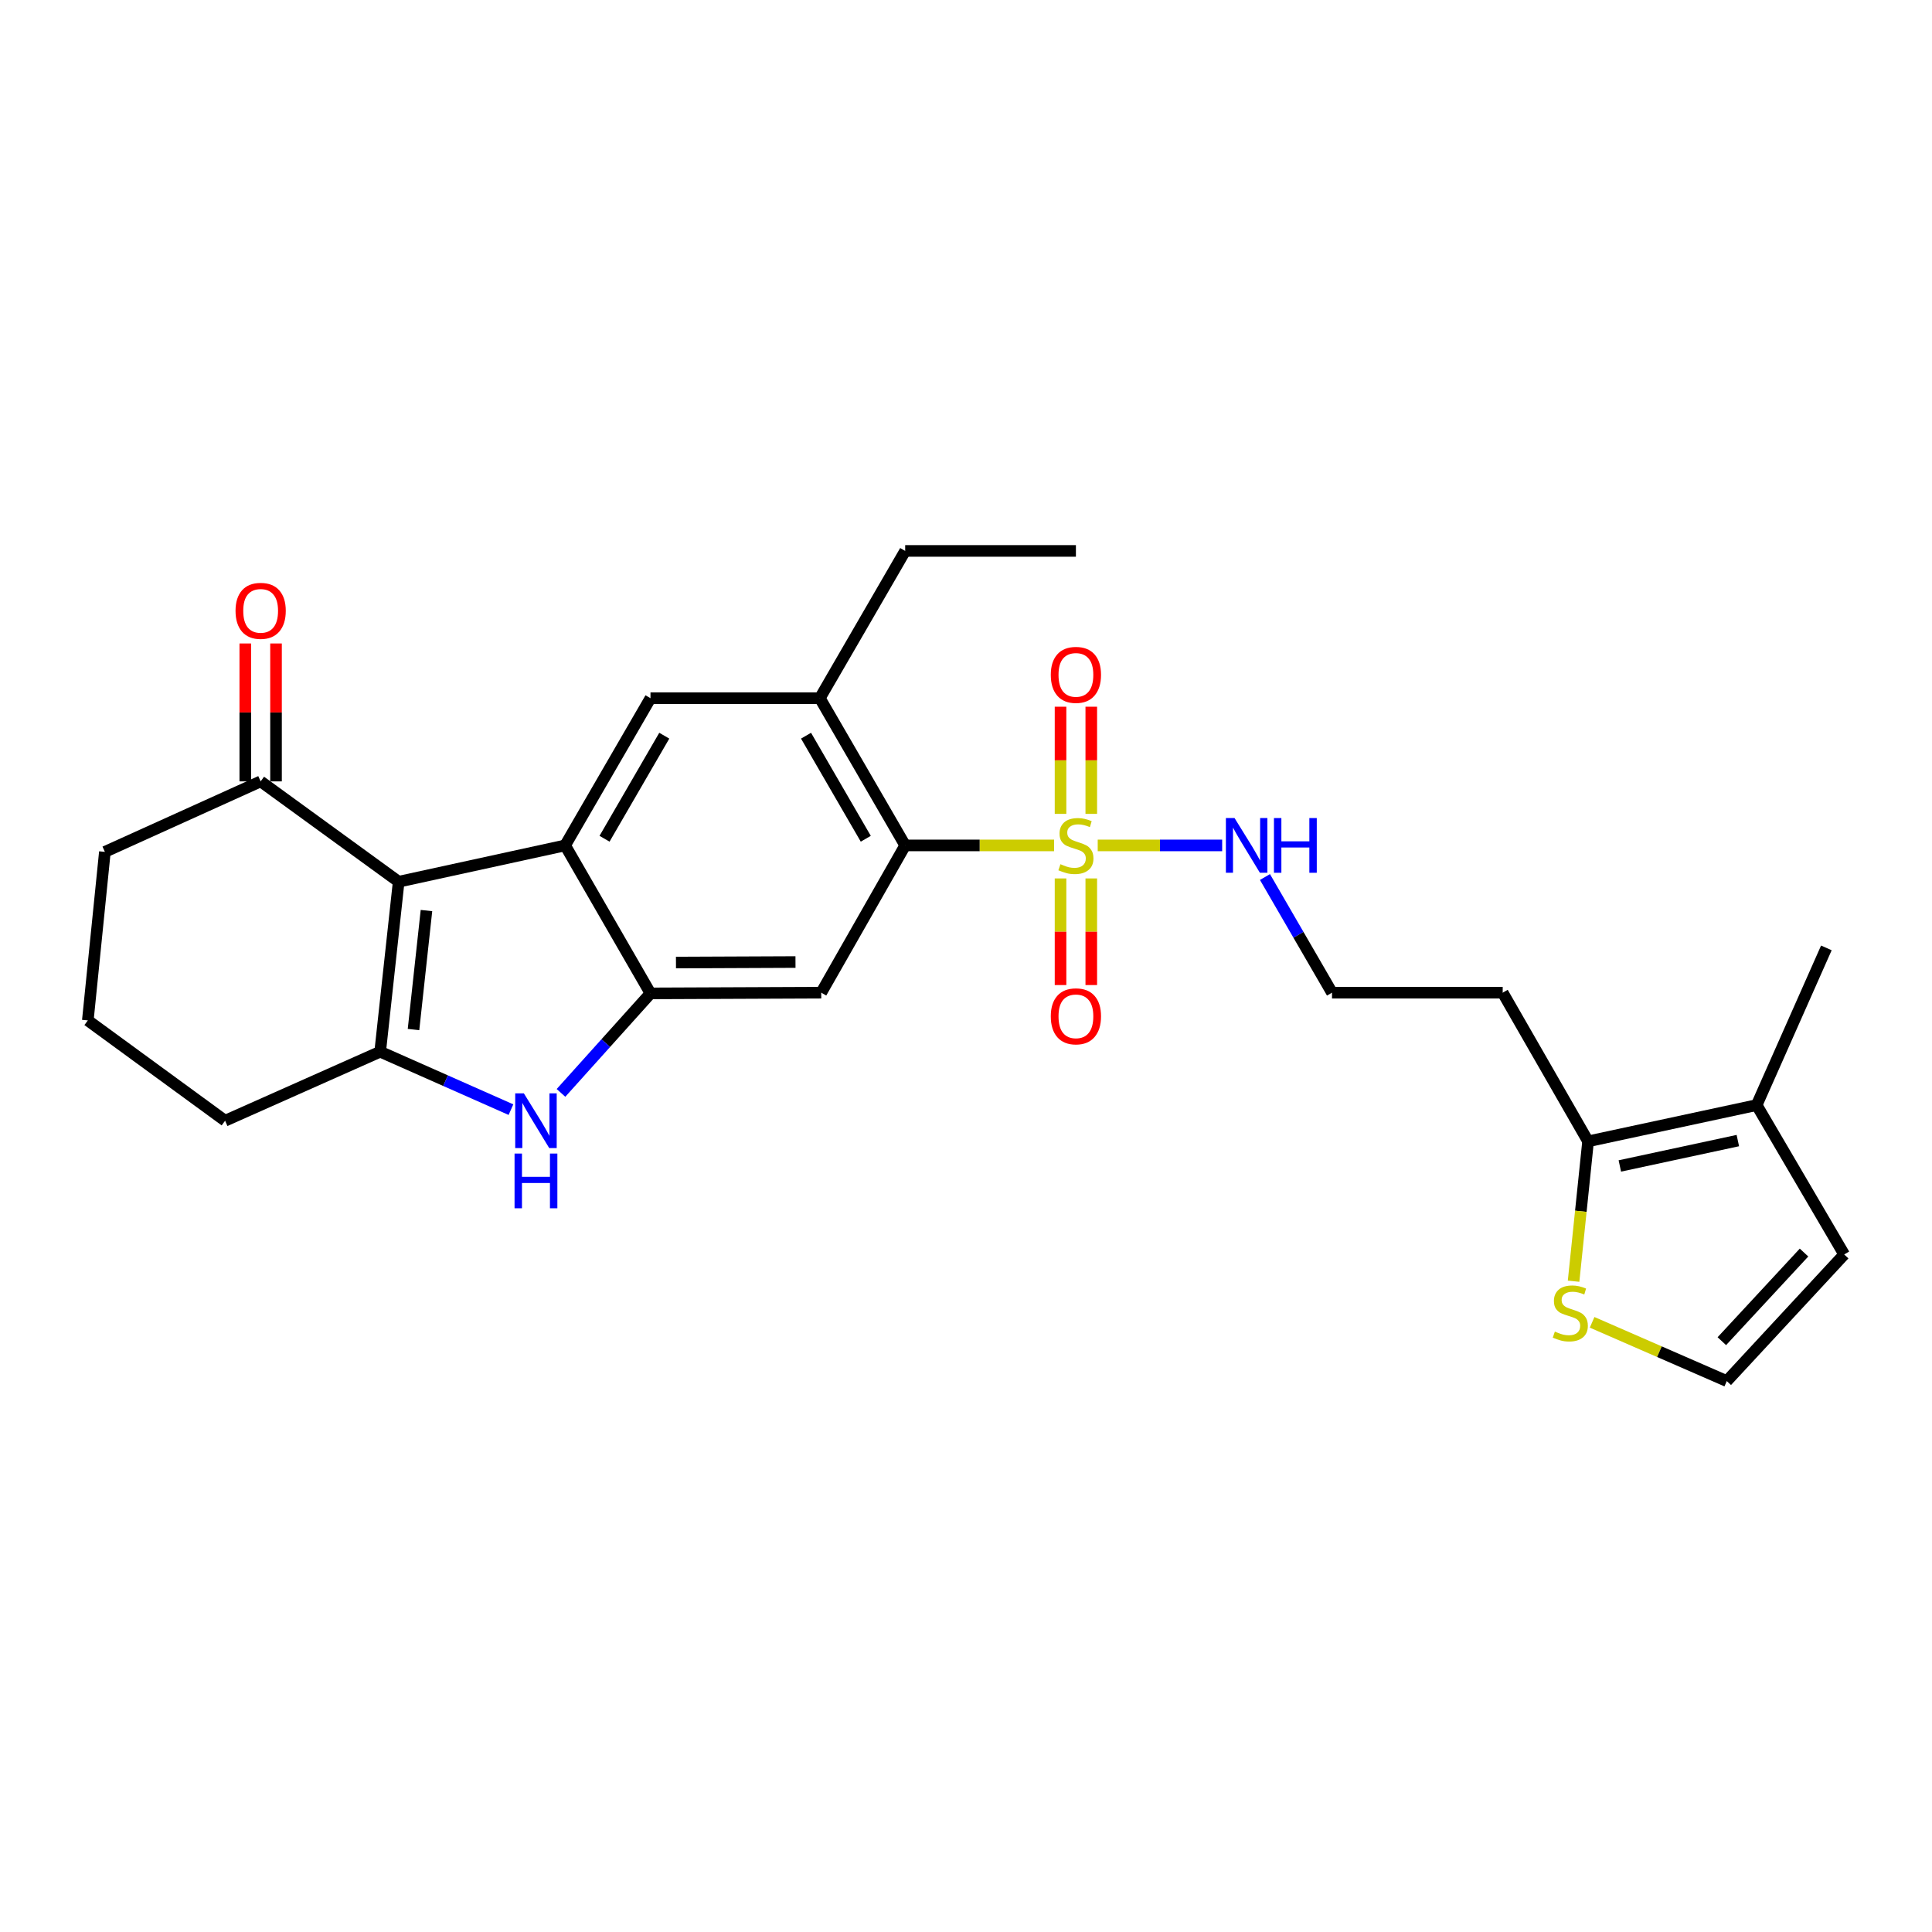 <?xml version='1.0' encoding='iso-8859-1'?>
<svg version='1.1' baseProfile='full'
              xmlns='http://www.w3.org/2000/svg'
                      xmlns:rdkit='http://www.rdkit.org/xml'
                      xmlns:xlink='http://www.w3.org/1999/xlink'
                  xml:space='preserve'
width='1000px' height='1000px' viewBox='0 0 1000 1000'>
<!-- END OF HEADER -->
<rect style='opacity:1.0;fill:#FFFFFF;stroke:none' width='1000' height='1000' x='0' y='0'> </rect>
<path class='bond-5' d='M 545.6,437.586 L 507.059,437.586' style='fill:none;fill-rule:evenodd;stroke:#CCCC00;stroke-width:6px;stroke-linecap:butt;stroke-linejoin:miter;stroke-opacity:1' />
<path class='bond-5' d='M 507.059,437.586 L 468.519,437.586' style='fill:none;fill-rule:evenodd;stroke:#000000;stroke-width:6px;stroke-linecap:butt;stroke-linejoin:miter;stroke-opacity:1' />
<path class='bond-13' d='M 548.932,454.675 L 548.932,482.269' style='fill:none;fill-rule:evenodd;stroke:#CCCC00;stroke-width:6px;stroke-linecap:butt;stroke-linejoin:miter;stroke-opacity:1' />
<path class='bond-13' d='M 548.932,482.269 L 548.932,509.862' style='fill:none;fill-rule:evenodd;stroke:#FF0000;stroke-width:6px;stroke-linecap:butt;stroke-linejoin:miter;stroke-opacity:1' />
<path class='bond-13' d='M 564.845,454.675 L 564.845,482.269' style='fill:none;fill-rule:evenodd;stroke:#CCCC00;stroke-width:6px;stroke-linecap:butt;stroke-linejoin:miter;stroke-opacity:1' />
<path class='bond-13' d='M 564.845,482.269 L 564.845,509.862' style='fill:none;fill-rule:evenodd;stroke:#FF0000;stroke-width:6px;stroke-linecap:butt;stroke-linejoin:miter;stroke-opacity:1' />
<path class='bond-14' d='M 564.845,421.257 L 564.845,393.525' style='fill:none;fill-rule:evenodd;stroke:#CCCC00;stroke-width:6px;stroke-linecap:butt;stroke-linejoin:miter;stroke-opacity:1' />
<path class='bond-14' d='M 564.845,393.525 L 564.845,365.794' style='fill:none;fill-rule:evenodd;stroke:#FF0000;stroke-width:6px;stroke-linecap:butt;stroke-linejoin:miter;stroke-opacity:1' />
<path class='bond-14' d='M 548.932,421.257 L 548.932,393.525' style='fill:none;fill-rule:evenodd;stroke:#CCCC00;stroke-width:6px;stroke-linecap:butt;stroke-linejoin:miter;stroke-opacity:1' />
<path class='bond-14' d='M 548.932,393.525 L 548.932,365.794' style='fill:none;fill-rule:evenodd;stroke:#FF0000;stroke-width:6px;stroke-linecap:butt;stroke-linejoin:miter;stroke-opacity:1' />
<path class='bond-16' d='M 568.178,437.586 L 600.385,437.586' style='fill:none;fill-rule:evenodd;stroke:#CCCC00;stroke-width:6px;stroke-linecap:butt;stroke-linejoin:miter;stroke-opacity:1' />
<path class='bond-16' d='M 600.385,437.586 L 632.592,437.586' style='fill:none;fill-rule:evenodd;stroke:#0000FF;stroke-width:6px;stroke-linecap:butt;stroke-linejoin:miter;stroke-opacity:1' />
<path class='bond-0' d='M 206.352,456.381 L 292.512,437.586' style='fill:none;fill-rule:evenodd;stroke:#000000;stroke-width:6px;stroke-linecap:butt;stroke-linejoin:miter;stroke-opacity:1' />
<path class='bond-10' d='M 206.352,456.381 L 134.912,404.443' style='fill:none;fill-rule:evenodd;stroke:#000000;stroke-width:6px;stroke-linecap:butt;stroke-linejoin:miter;stroke-opacity:1' />
<path class='bond-28' d='M 206.352,456.381 L 196.778,544.362' style='fill:none;fill-rule:evenodd;stroke:#000000;stroke-width:6px;stroke-linecap:butt;stroke-linejoin:miter;stroke-opacity:1' />
<path class='bond-28' d='M 220.736,471.299 L 214.034,532.886' style='fill:none;fill-rule:evenodd;stroke:#000000;stroke-width:6px;stroke-linecap:butt;stroke-linejoin:miter;stroke-opacity:1' />
<path class='bond-1' d='M 292.512,437.586 L 336.689,361.38' style='fill:none;fill-rule:evenodd;stroke:#000000;stroke-width:6px;stroke-linecap:butt;stroke-linejoin:miter;stroke-opacity:1' />
<path class='bond-1' d='M 312.906,434.136 L 343.829,380.792' style='fill:none;fill-rule:evenodd;stroke:#000000;stroke-width:6px;stroke-linecap:butt;stroke-linejoin:miter;stroke-opacity:1' />
<path class='bond-27' d='M 292.512,437.586 L 336.689,514.18' style='fill:none;fill-rule:evenodd;stroke:#000000;stroke-width:6px;stroke-linecap:butt;stroke-linejoin:miter;stroke-opacity:1' />
<path class='bond-2' d='M 196.778,544.362 L 230.623,559.357' style='fill:none;fill-rule:evenodd;stroke:#000000;stroke-width:6px;stroke-linecap:butt;stroke-linejoin:miter;stroke-opacity:1' />
<path class='bond-2' d='M 230.623,559.357 L 264.468,574.351' style='fill:none;fill-rule:evenodd;stroke:#0000FF;stroke-width:6px;stroke-linecap:butt;stroke-linejoin:miter;stroke-opacity:1' />
<path class='bond-20' d='M 196.778,544.362 L 116.506,580.086' style='fill:none;fill-rule:evenodd;stroke:#000000;stroke-width:6px;stroke-linecap:butt;stroke-linejoin:miter;stroke-opacity:1' />
<path class='bond-3' d='M 336.689,514.18 L 425.068,513.809' style='fill:none;fill-rule:evenodd;stroke:#000000;stroke-width:6px;stroke-linecap:butt;stroke-linejoin:miter;stroke-opacity:1' />
<path class='bond-3' d='M 349.879,498.212 L 411.744,497.952' style='fill:none;fill-rule:evenodd;stroke:#000000;stroke-width:6px;stroke-linecap:butt;stroke-linejoin:miter;stroke-opacity:1' />
<path class='bond-4' d='M 336.689,514.18 L 313.529,539.931' style='fill:none;fill-rule:evenodd;stroke:#000000;stroke-width:6px;stroke-linecap:butt;stroke-linejoin:miter;stroke-opacity:1' />
<path class='bond-4' d='M 313.529,539.931 L 290.369,565.681' style='fill:none;fill-rule:evenodd;stroke:#0000FF;stroke-width:6px;stroke-linecap:butt;stroke-linejoin:miter;stroke-opacity:1' />
<path class='bond-6' d='M 468.519,437.586 L 425.068,513.809' style='fill:none;fill-rule:evenodd;stroke:#000000;stroke-width:6px;stroke-linecap:butt;stroke-linejoin:miter;stroke-opacity:1' />
<path class='bond-8' d='M 468.519,437.586 L 424.343,361.38' style='fill:none;fill-rule:evenodd;stroke:#000000;stroke-width:6px;stroke-linecap:butt;stroke-linejoin:miter;stroke-opacity:1' />
<path class='bond-8' d='M 448.125,434.136 L 417.202,380.792' style='fill:none;fill-rule:evenodd;stroke:#000000;stroke-width:6px;stroke-linecap:butt;stroke-linejoin:miter;stroke-opacity:1' />
<path class='bond-7' d='M 336.689,361.38 L 424.343,361.38' style='fill:none;fill-rule:evenodd;stroke:#000000;stroke-width:6px;stroke-linecap:butt;stroke-linejoin:miter;stroke-opacity:1' />
<path class='bond-22' d='M 424.343,361.38 L 468.519,285.157' style='fill:none;fill-rule:evenodd;stroke:#000000;stroke-width:6px;stroke-linecap:butt;stroke-linejoin:miter;stroke-opacity:1' />
<path class='bond-9' d='M 821.99,590.757 L 777.796,513.809' style='fill:none;fill-rule:evenodd;stroke:#000000;stroke-width:6px;stroke-linecap:butt;stroke-linejoin:miter;stroke-opacity:1' />
<path class='bond-11' d='M 821.99,590.757 L 909.247,571.989' style='fill:none;fill-rule:evenodd;stroke:#000000;stroke-width:6px;stroke-linecap:butt;stroke-linejoin:miter;stroke-opacity:1' />
<path class='bond-11' d='M 838.425,603.499 L 899.504,590.361' style='fill:none;fill-rule:evenodd;stroke:#000000;stroke-width:6px;stroke-linecap:butt;stroke-linejoin:miter;stroke-opacity:1' />
<path class='bond-12' d='M 821.99,590.757 L 818.237,626.957' style='fill:none;fill-rule:evenodd;stroke:#000000;stroke-width:6px;stroke-linecap:butt;stroke-linejoin:miter;stroke-opacity:1' />
<path class='bond-12' d='M 818.237,626.957 L 814.483,663.157' style='fill:none;fill-rule:evenodd;stroke:#CCCC00;stroke-width:6px;stroke-linecap:butt;stroke-linejoin:miter;stroke-opacity:1' />
<path class='bond-18' d='M 142.869,404.443 L 142.869,368.751' style='fill:none;fill-rule:evenodd;stroke:#000000;stroke-width:6px;stroke-linecap:butt;stroke-linejoin:miter;stroke-opacity:1' />
<path class='bond-18' d='M 142.869,368.751 L 142.869,333.059' style='fill:none;fill-rule:evenodd;stroke:#FF0000;stroke-width:6px;stroke-linecap:butt;stroke-linejoin:miter;stroke-opacity:1' />
<path class='bond-18' d='M 126.956,404.443 L 126.956,368.751' style='fill:none;fill-rule:evenodd;stroke:#000000;stroke-width:6px;stroke-linecap:butt;stroke-linejoin:miter;stroke-opacity:1' />
<path class='bond-18' d='M 126.956,368.751 L 126.956,333.059' style='fill:none;fill-rule:evenodd;stroke:#FF0000;stroke-width:6px;stroke-linecap:butt;stroke-linejoin:miter;stroke-opacity:1' />
<path class='bond-23' d='M 134.912,404.443 L 54.286,440.927' style='fill:none;fill-rule:evenodd;stroke:#000000;stroke-width:6px;stroke-linecap:butt;stroke-linejoin:miter;stroke-opacity:1' />
<path class='bond-17' d='M 909.247,571.989 L 954.545,649.308' style='fill:none;fill-rule:evenodd;stroke:#000000;stroke-width:6px;stroke-linecap:butt;stroke-linejoin:miter;stroke-opacity:1' />
<path class='bond-24' d='M 909.247,571.989 L 945.325,490.629' style='fill:none;fill-rule:evenodd;stroke:#000000;stroke-width:6px;stroke-linecap:butt;stroke-linejoin:miter;stroke-opacity:1' />
<path class='bond-15' d='M 824.076,684.433 L 858.926,699.638' style='fill:none;fill-rule:evenodd;stroke:#CCCC00;stroke-width:6px;stroke-linecap:butt;stroke-linejoin:miter;stroke-opacity:1' />
<path class='bond-15' d='M 858.926,699.638 L 893.776,714.843' style='fill:none;fill-rule:evenodd;stroke:#000000;stroke-width:6px;stroke-linecap:butt;stroke-linejoin:miter;stroke-opacity:1' />
<path class='bond-29' d='M 893.776,714.843 L 954.545,649.308' style='fill:none;fill-rule:evenodd;stroke:#000000;stroke-width:6px;stroke-linecap:butt;stroke-linejoin:miter;stroke-opacity:1' />
<path class='bond-29' d='M 891.223,694.193 L 933.762,648.318' style='fill:none;fill-rule:evenodd;stroke:#000000;stroke-width:6px;stroke-linecap:butt;stroke-linejoin:miter;stroke-opacity:1' />
<path class='bond-21' d='M 654.744,453.948 L 672.094,483.879' style='fill:none;fill-rule:evenodd;stroke:#0000FF;stroke-width:6px;stroke-linecap:butt;stroke-linejoin:miter;stroke-opacity:1' />
<path class='bond-21' d='M 672.094,483.879 L 689.444,513.809' style='fill:none;fill-rule:evenodd;stroke:#000000;stroke-width:6px;stroke-linecap:butt;stroke-linejoin:miter;stroke-opacity:1' />
<path class='bond-19' d='M 777.796,513.809 L 689.444,513.809' style='fill:none;fill-rule:evenodd;stroke:#000000;stroke-width:6px;stroke-linecap:butt;stroke-linejoin:miter;stroke-opacity:1' />
<path class='bond-25' d='M 116.506,580.086 L 45.455,528.166' style='fill:none;fill-rule:evenodd;stroke:#000000;stroke-width:6px;stroke-linecap:butt;stroke-linejoin:miter;stroke-opacity:1' />
<path class='bond-26' d='M 468.519,285.157 L 556.889,285.157' style='fill:none;fill-rule:evenodd;stroke:#000000;stroke-width:6px;stroke-linecap:butt;stroke-linejoin:miter;stroke-opacity:1' />
<path class='bond-30' d='M 54.286,440.927 L 45.455,528.166' style='fill:none;fill-rule:evenodd;stroke:#000000;stroke-width:6px;stroke-linecap:butt;stroke-linejoin:miter;stroke-opacity:1' />
<path  class='atom-0' d='M 548.889 447.306
Q 549.209 447.426, 550.529 447.986
Q 551.849 448.546, 553.289 448.906
Q 554.769 449.226, 556.209 449.226
Q 558.889 449.226, 560.449 447.946
Q 562.009 446.626, 562.009 444.346
Q 562.009 442.786, 561.209 441.826
Q 560.449 440.866, 559.249 440.346
Q 558.049 439.826, 556.049 439.226
Q 553.529 438.466, 552.009 437.746
Q 550.529 437.026, 549.449 435.506
Q 548.409 433.986, 548.409 431.426
Q 548.409 427.866, 550.809 425.666
Q 553.249 423.466, 558.049 423.466
Q 561.329 423.466, 565.049 425.026
L 564.129 428.106
Q 560.729 426.706, 558.169 426.706
Q 555.409 426.706, 553.889 427.866
Q 552.369 428.986, 552.409 430.946
Q 552.409 432.466, 553.169 433.386
Q 553.969 434.306, 555.089 434.826
Q 556.249 435.346, 558.169 435.946
Q 560.729 436.746, 562.249 437.546
Q 563.769 438.346, 564.849 439.986
Q 565.969 441.586, 565.969 444.346
Q 565.969 448.266, 563.329 450.386
Q 560.729 452.466, 556.369 452.466
Q 553.849 452.466, 551.929 451.906
Q 550.049 451.386, 547.809 450.466
L 548.889 447.306
' fill='#CCCC00'/>
<path  class='atom-5' d='M 271.153 565.926
L 280.433 580.926
Q 281.353 582.406, 282.833 585.086
Q 284.313 587.766, 284.393 587.926
L 284.393 565.926
L 288.153 565.926
L 288.153 594.246
L 284.273 594.246
L 274.313 577.846
Q 273.153 575.926, 271.913 573.726
Q 270.713 571.526, 270.353 570.846
L 270.353 594.246
L 266.673 594.246
L 266.673 565.926
L 271.153 565.926
' fill='#0000FF'/>
<path  class='atom-5' d='M 266.333 597.078
L 270.173 597.078
L 270.173 609.118
L 284.653 609.118
L 284.653 597.078
L 288.493 597.078
L 288.493 625.398
L 284.653 625.398
L 284.653 612.318
L 270.173 612.318
L 270.173 625.398
L 266.333 625.398
L 266.333 597.078
' fill='#0000FF'/>
<path  class='atom-13' d='M 804.787 689.227
Q 805.107 689.347, 806.427 689.907
Q 807.747 690.467, 809.187 690.827
Q 810.667 691.147, 812.107 691.147
Q 814.787 691.147, 816.347 689.867
Q 817.907 688.547, 817.907 686.267
Q 817.907 684.707, 817.107 683.747
Q 816.347 682.787, 815.147 682.267
Q 813.947 681.747, 811.947 681.147
Q 809.427 680.387, 807.907 679.667
Q 806.427 678.947, 805.347 677.427
Q 804.307 675.907, 804.307 673.347
Q 804.307 669.787, 806.707 667.587
Q 809.147 665.387, 813.947 665.387
Q 817.227 665.387, 820.947 666.947
L 820.027 670.027
Q 816.627 668.627, 814.067 668.627
Q 811.307 668.627, 809.787 669.787
Q 808.267 670.907, 808.307 672.867
Q 808.307 674.387, 809.067 675.307
Q 809.867 676.227, 810.987 676.747
Q 812.147 677.267, 814.067 677.867
Q 816.627 678.667, 818.147 679.467
Q 819.667 680.267, 820.747 681.907
Q 821.867 683.507, 821.867 686.267
Q 821.867 690.187, 819.227 692.307
Q 816.627 694.387, 812.267 694.387
Q 809.747 694.387, 807.827 693.827
Q 805.947 693.307, 803.707 692.387
L 804.787 689.227
' fill='#CCCC00'/>
<path  class='atom-14' d='M 543.889 526.045
Q 543.889 519.245, 547.249 515.445
Q 550.609 511.645, 556.889 511.645
Q 563.169 511.645, 566.529 515.445
Q 569.889 519.245, 569.889 526.045
Q 569.889 532.925, 566.489 536.845
Q 563.089 540.725, 556.889 540.725
Q 550.649 540.725, 547.249 536.845
Q 543.889 532.965, 543.889 526.045
M 556.889 537.525
Q 561.209 537.525, 563.529 534.645
Q 565.889 531.725, 565.889 526.045
Q 565.889 520.485, 563.529 517.685
Q 561.209 514.845, 556.889 514.845
Q 552.569 514.845, 550.209 517.645
Q 547.889 520.445, 547.889 526.045
Q 547.889 531.765, 550.209 534.645
Q 552.569 537.525, 556.889 537.525
' fill='#FF0000'/>
<path  class='atom-15' d='M 543.889 349.313
Q 543.889 342.513, 547.249 338.713
Q 550.609 334.913, 556.889 334.913
Q 563.169 334.913, 566.529 338.713
Q 569.889 342.513, 569.889 349.313
Q 569.889 356.193, 566.489 360.113
Q 563.089 363.993, 556.889 363.993
Q 550.649 363.993, 547.249 360.113
Q 543.889 356.233, 543.889 349.313
M 556.889 360.793
Q 561.209 360.793, 563.529 357.913
Q 565.889 354.993, 565.889 349.313
Q 565.889 343.753, 563.529 340.953
Q 561.209 338.113, 556.889 338.113
Q 552.569 338.113, 550.209 340.913
Q 547.889 343.713, 547.889 349.313
Q 547.889 355.033, 550.209 357.913
Q 552.569 360.793, 556.889 360.793
' fill='#FF0000'/>
<path  class='atom-17' d='M 638.999 423.426
L 648.279 438.426
Q 649.199 439.906, 650.679 442.586
Q 652.159 445.266, 652.239 445.426
L 652.239 423.426
L 655.999 423.426
L 655.999 451.746
L 652.119 451.746
L 642.159 435.346
Q 640.999 433.426, 639.759 431.226
Q 638.559 429.026, 638.199 428.346
L 638.199 451.746
L 634.519 451.746
L 634.519 423.426
L 638.999 423.426
' fill='#0000FF'/>
<path  class='atom-17' d='M 659.399 423.426
L 663.239 423.426
L 663.239 435.466
L 677.719 435.466
L 677.719 423.426
L 681.559 423.426
L 681.559 451.746
L 677.719 451.746
L 677.719 438.666
L 663.239 438.666
L 663.239 451.746
L 659.399 451.746
L 659.399 423.426
' fill='#0000FF'/>
<path  class='atom-19' d='M 121.912 316.17
Q 121.912 309.37, 125.272 305.57
Q 128.632 301.77, 134.912 301.77
Q 141.192 301.77, 144.552 305.57
Q 147.912 309.37, 147.912 316.17
Q 147.912 323.05, 144.512 326.97
Q 141.112 330.85, 134.912 330.85
Q 128.672 330.85, 125.272 326.97
Q 121.912 323.09, 121.912 316.17
M 134.912 327.65
Q 139.232 327.65, 141.552 324.77
Q 143.912 321.85, 143.912 316.17
Q 143.912 310.61, 141.552 307.81
Q 139.232 304.97, 134.912 304.97
Q 130.592 304.97, 128.232 307.77
Q 125.912 310.57, 125.912 316.17
Q 125.912 321.89, 128.232 324.77
Q 130.592 327.65, 134.912 327.65
' fill='#FF0000'/>
</svg>
